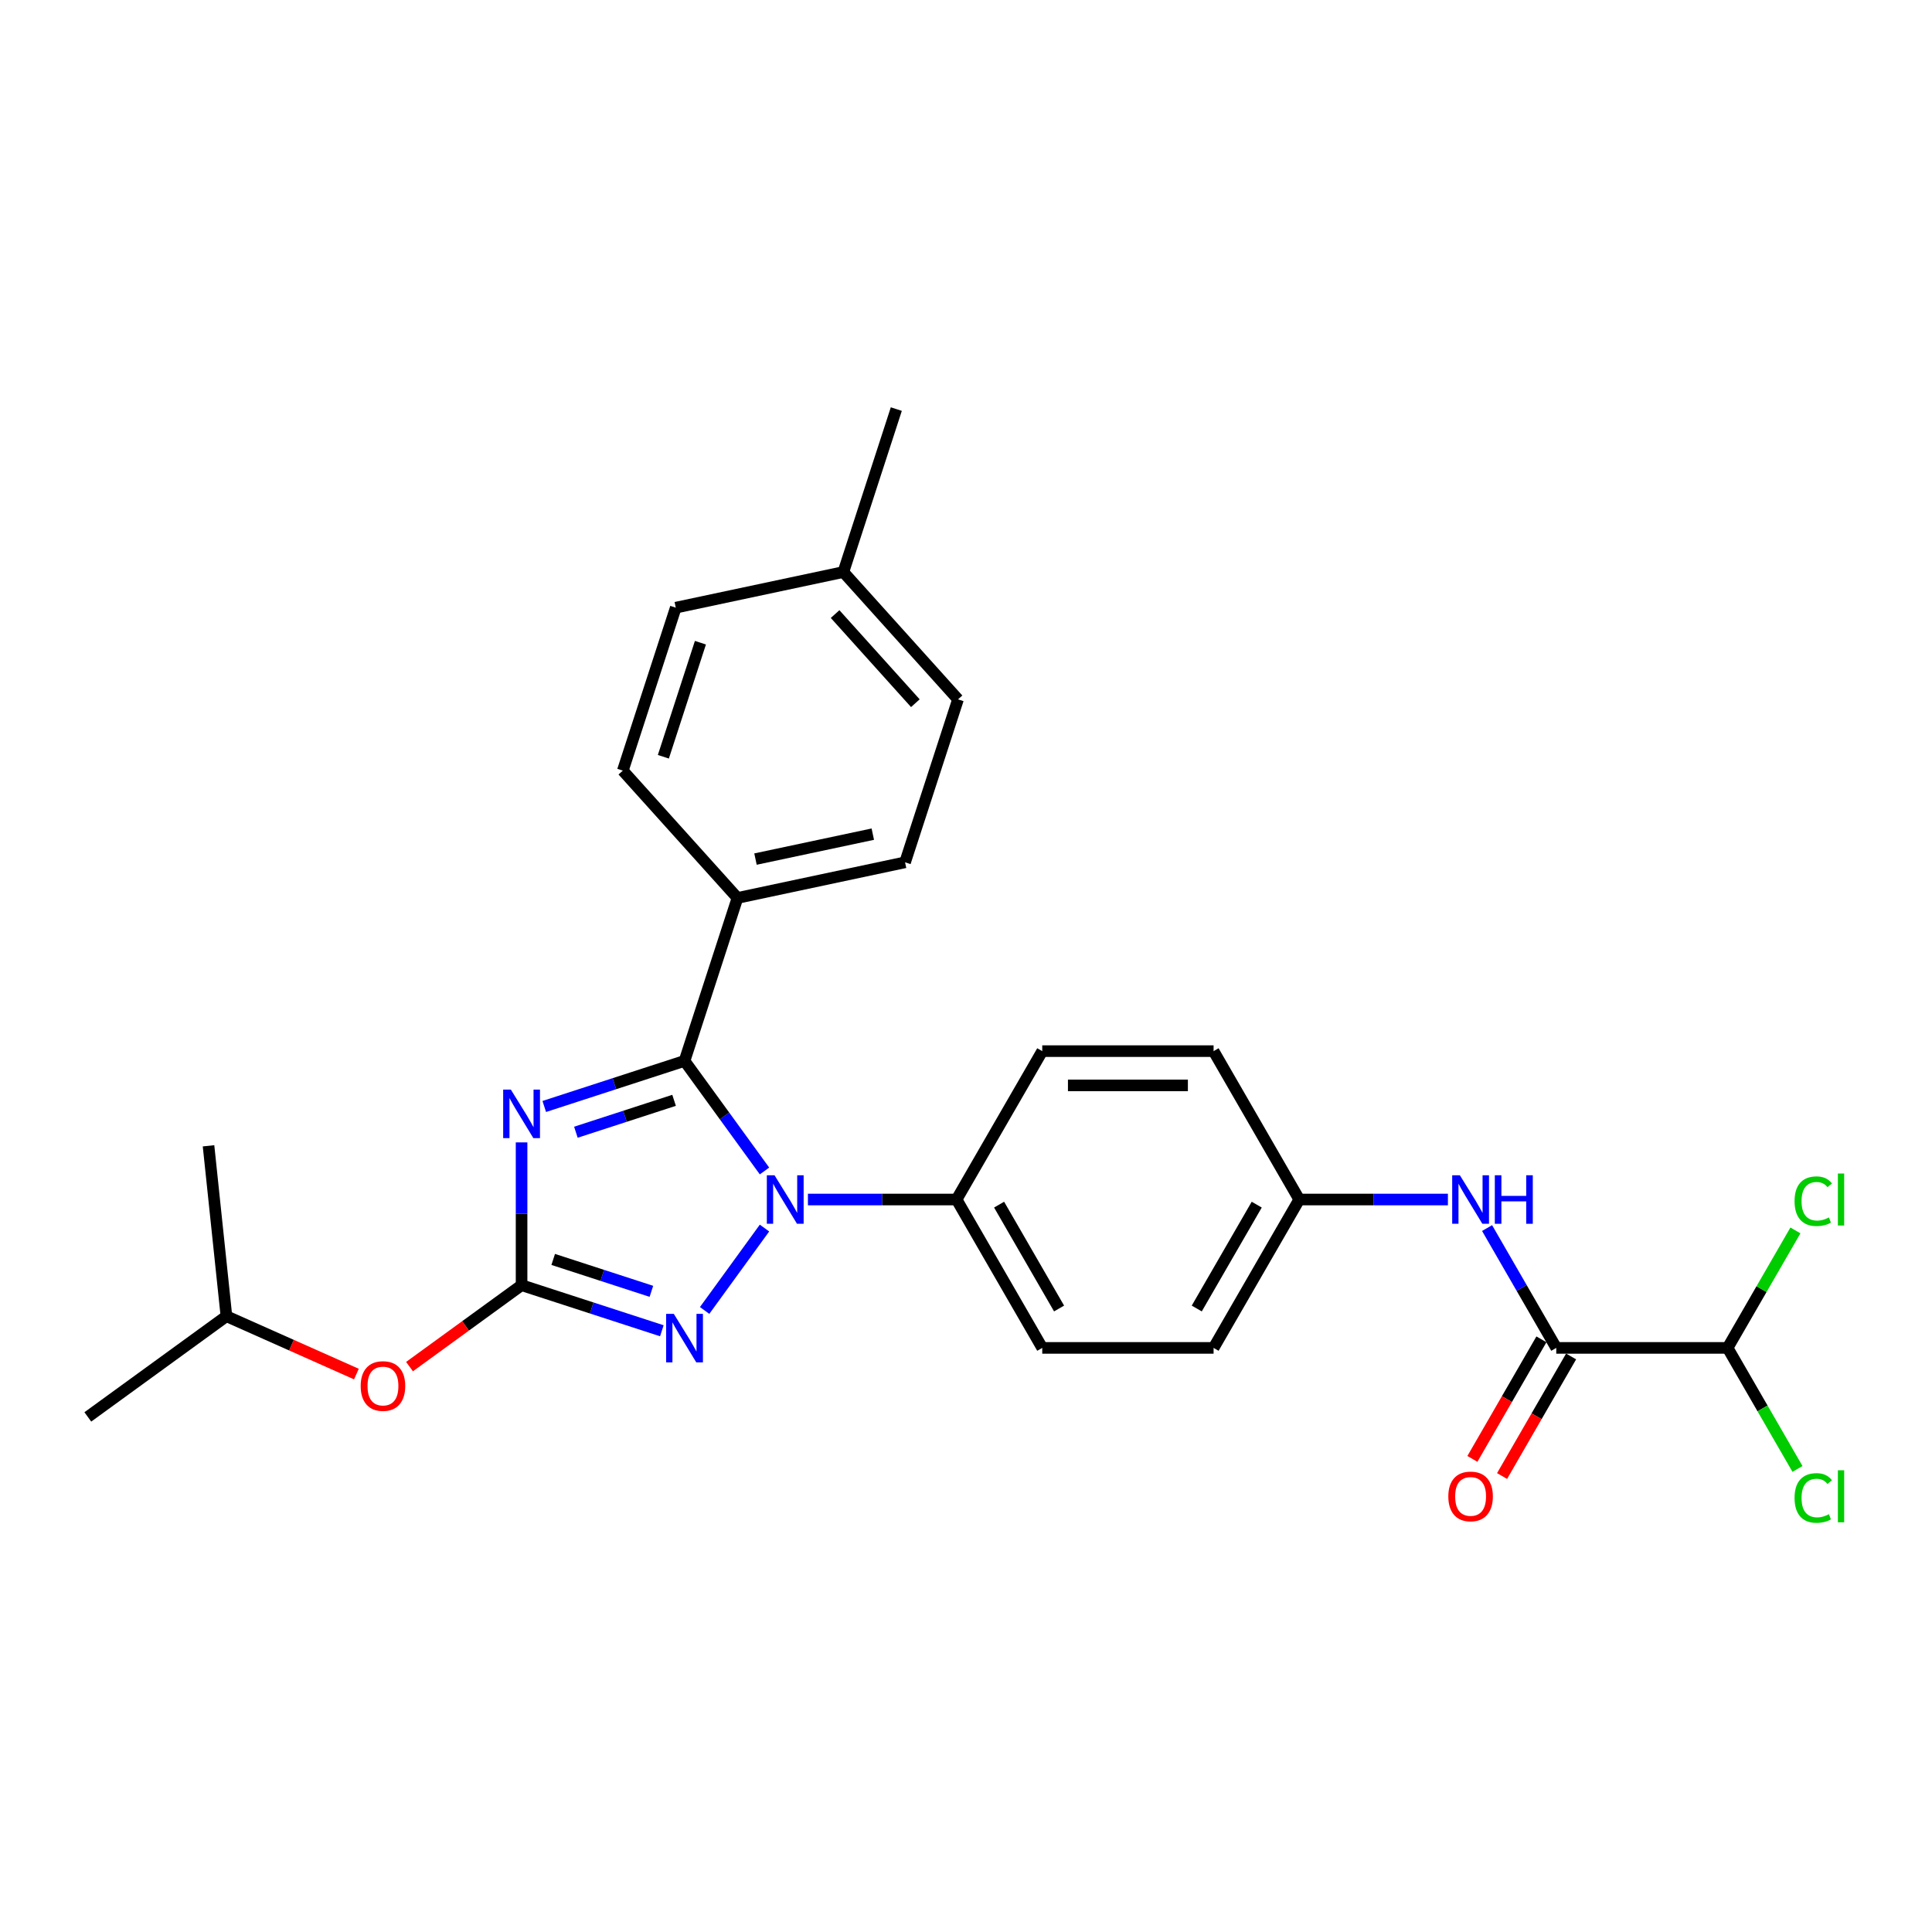 <?xml version='1.0' encoding='iso-8859-1'?>
<svg version='1.1' baseProfile='full'
              xmlns='http://www.w3.org/2000/svg'
                      xmlns:rdkit='http://www.rdkit.org/xml'
                      xmlns:xlink='http://www.w3.org/1999/xlink'
                  xml:space='preserve'
width='1000px' height='1000px' viewBox='0 0 1000 1000'>
<!-- END OF HEADER -->
<rect style='opacity:1.0;fill:#FFFFFF;stroke:none' width='1000' height='1000' x='0' y='0'> </rect>
<path class='bond-0' d='M 769.708,635.643 L 787.614,666.657' style='fill:none;fill-rule:evenodd;stroke:#0000FF;stroke-width:6px;stroke-linecap:butt;stroke-linejoin:miter;stroke-opacity:1' />
<path class='bond-0' d='M 787.614,666.657 L 805.52,697.671' style='fill:none;fill-rule:evenodd;stroke:#000000;stroke-width:6px;stroke-linecap:butt;stroke-linejoin:miter;stroke-opacity:1' />
<path class='bond-1' d='M 749.436,620.868 L 710.964,620.868' style='fill:none;fill-rule:evenodd;stroke:#0000FF;stroke-width:6px;stroke-linecap:butt;stroke-linejoin:miter;stroke-opacity:1' />
<path class='bond-1' d='M 710.964,620.868 L 672.493,620.868' style='fill:none;fill-rule:evenodd;stroke:#000000;stroke-width:6px;stroke-linecap:butt;stroke-linejoin:miter;stroke-opacity:1' />
<path class='bond-2' d='M 797.839,693.237 L 779.974,724.18' style='fill:none;fill-rule:evenodd;stroke:#000000;stroke-width:6px;stroke-linecap:butt;stroke-linejoin:miter;stroke-opacity:1' />
<path class='bond-2' d='M 779.974,724.18 L 762.109,755.123' style='fill:none;fill-rule:evenodd;stroke:#FF0000;stroke-width:6px;stroke-linecap:butt;stroke-linejoin:miter;stroke-opacity:1' />
<path class='bond-2' d='M 813.2,702.105 L 795.335,733.049' style='fill:none;fill-rule:evenodd;stroke:#000000;stroke-width:6px;stroke-linecap:butt;stroke-linejoin:miter;stroke-opacity:1' />
<path class='bond-2' d='M 795.335,733.049 L 777.47,763.992' style='fill:none;fill-rule:evenodd;stroke:#FF0000;stroke-width:6px;stroke-linecap:butt;stroke-linejoin:miter;stroke-opacity:1' />
<path class='bond-3' d='M 805.52,697.671 L 894.204,697.671' style='fill:none;fill-rule:evenodd;stroke:#000000;stroke-width:6px;stroke-linecap:butt;stroke-linejoin:miter;stroke-opacity:1' />
<path class='bond-4' d='M 894.204,697.671 L 912.29,728.996' style='fill:none;fill-rule:evenodd;stroke:#000000;stroke-width:6px;stroke-linecap:butt;stroke-linejoin:miter;stroke-opacity:1' />
<path class='bond-4' d='M 912.29,728.996 L 930.375,760.32' style='fill:none;fill-rule:evenodd;stroke:#00CC00;stroke-width:6px;stroke-linecap:butt;stroke-linejoin:miter;stroke-opacity:1' />
<path class='bond-5' d='M 894.204,697.671 L 911.757,667.269' style='fill:none;fill-rule:evenodd;stroke:#000000;stroke-width:6px;stroke-linecap:butt;stroke-linejoin:miter;stroke-opacity:1' />
<path class='bond-5' d='M 911.757,667.269 L 929.31,636.867' style='fill:none;fill-rule:evenodd;stroke:#00CC00;stroke-width:6px;stroke-linecap:butt;stroke-linejoin:miter;stroke-opacity:1' />
<path class='bond-6' d='M 395.704,635.643 L 364.714,678.297' style='fill:none;fill-rule:evenodd;stroke:#0000FF;stroke-width:6px;stroke-linecap:butt;stroke-linejoin:miter;stroke-opacity:1' />
<path class='bond-7' d='M 395.704,606.093 L 375.008,577.607' style='fill:none;fill-rule:evenodd;stroke:#0000FF;stroke-width:6px;stroke-linecap:butt;stroke-linejoin:miter;stroke-opacity:1' />
<path class='bond-7' d='M 375.008,577.607 L 354.311,549.121' style='fill:none;fill-rule:evenodd;stroke:#000000;stroke-width:6px;stroke-linecap:butt;stroke-linejoin:miter;stroke-opacity:1' />
<path class='bond-8' d='M 418.18,620.868 L 456.652,620.868' style='fill:none;fill-rule:evenodd;stroke:#0000FF;stroke-width:6px;stroke-linecap:butt;stroke-linejoin:miter;stroke-opacity:1' />
<path class='bond-8' d='M 456.652,620.868 L 495.123,620.868' style='fill:none;fill-rule:evenodd;stroke:#000000;stroke-width:6px;stroke-linecap:butt;stroke-linejoin:miter;stroke-opacity:1' />
<path class='bond-9' d='M 342.569,688.8 L 306.268,677.005' style='fill:none;fill-rule:evenodd;stroke:#0000FF;stroke-width:6px;stroke-linecap:butt;stroke-linejoin:miter;stroke-opacity:1' />
<path class='bond-9' d='M 306.268,677.005 L 269.967,665.21' style='fill:none;fill-rule:evenodd;stroke:#000000;stroke-width:6px;stroke-linecap:butt;stroke-linejoin:miter;stroke-opacity:1' />
<path class='bond-9' d='M 337.16,668.393 L 311.749,660.136' style='fill:none;fill-rule:evenodd;stroke:#0000FF;stroke-width:6px;stroke-linecap:butt;stroke-linejoin:miter;stroke-opacity:1' />
<path class='bond-9' d='M 311.749,660.136 L 286.338,651.88' style='fill:none;fill-rule:evenodd;stroke:#000000;stroke-width:6px;stroke-linecap:butt;stroke-linejoin:miter;stroke-opacity:1' />
<path class='bond-10' d='M 269.967,665.21 L 269.967,628.255' style='fill:none;fill-rule:evenodd;stroke:#000000;stroke-width:6px;stroke-linecap:butt;stroke-linejoin:miter;stroke-opacity:1' />
<path class='bond-10' d='M 269.967,628.255 L 269.967,591.301' style='fill:none;fill-rule:evenodd;stroke:#0000FF;stroke-width:6px;stroke-linecap:butt;stroke-linejoin:miter;stroke-opacity:1' />
<path class='bond-11' d='M 269.967,665.21 L 240.966,686.281' style='fill:none;fill-rule:evenodd;stroke:#000000;stroke-width:6px;stroke-linecap:butt;stroke-linejoin:miter;stroke-opacity:1' />
<path class='bond-11' d='M 240.966,686.281 L 211.966,707.351' style='fill:none;fill-rule:evenodd;stroke:#FF0000;stroke-width:6px;stroke-linecap:butt;stroke-linejoin:miter;stroke-opacity:1' />
<path class='bond-12' d='M 281.709,572.711 L 318.01,560.916' style='fill:none;fill-rule:evenodd;stroke:#0000FF;stroke-width:6px;stroke-linecap:butt;stroke-linejoin:miter;stroke-opacity:1' />
<path class='bond-12' d='M 318.01,560.916 L 354.311,549.121' style='fill:none;fill-rule:evenodd;stroke:#000000;stroke-width:6px;stroke-linecap:butt;stroke-linejoin:miter;stroke-opacity:1' />
<path class='bond-12' d='M 298.08,586.041 L 323.491,577.784' style='fill:none;fill-rule:evenodd;stroke:#0000FF;stroke-width:6px;stroke-linecap:butt;stroke-linejoin:miter;stroke-opacity:1' />
<path class='bond-12' d='M 323.491,577.784 L 348.902,569.528' style='fill:none;fill-rule:evenodd;stroke:#000000;stroke-width:6px;stroke-linecap:butt;stroke-linejoin:miter;stroke-opacity:1' />
<path class='bond-13' d='M 354.311,549.121 L 381.716,464.776' style='fill:none;fill-rule:evenodd;stroke:#000000;stroke-width:6px;stroke-linecap:butt;stroke-linejoin:miter;stroke-opacity:1' />
<path class='bond-14' d='M 184.473,711.218 L 150.838,696.242' style='fill:none;fill-rule:evenodd;stroke:#FF0000;stroke-width:6px;stroke-linecap:butt;stroke-linejoin:miter;stroke-opacity:1' />
<path class='bond-14' d='M 150.838,696.242 L 117.202,681.267' style='fill:none;fill-rule:evenodd;stroke:#000000;stroke-width:6px;stroke-linecap:butt;stroke-linejoin:miter;stroke-opacity:1' />
<path class='bond-15' d='M 672.493,620.868 L 628.15,697.671' style='fill:none;fill-rule:evenodd;stroke:#000000;stroke-width:6px;stroke-linecap:butt;stroke-linejoin:miter;stroke-opacity:1' />
<path class='bond-15' d='M 650.481,623.52 L 619.441,677.282' style='fill:none;fill-rule:evenodd;stroke:#000000;stroke-width:6px;stroke-linecap:butt;stroke-linejoin:miter;stroke-opacity:1' />
<path class='bond-16' d='M 672.493,620.868 L 628.15,544.065' style='fill:none;fill-rule:evenodd;stroke:#000000;stroke-width:6px;stroke-linecap:butt;stroke-linejoin:miter;stroke-opacity:1' />
<path class='bond-17' d='M 381.716,464.776 L 468.463,446.338' style='fill:none;fill-rule:evenodd;stroke:#000000;stroke-width:6px;stroke-linecap:butt;stroke-linejoin:miter;stroke-opacity:1' />
<path class='bond-17' d='M 391.04,444.661 L 451.763,431.754' style='fill:none;fill-rule:evenodd;stroke:#000000;stroke-width:6px;stroke-linecap:butt;stroke-linejoin:miter;stroke-opacity:1' />
<path class='bond-18' d='M 381.716,464.776 L 322.374,398.871' style='fill:none;fill-rule:evenodd;stroke:#000000;stroke-width:6px;stroke-linecap:butt;stroke-linejoin:miter;stroke-opacity:1' />
<path class='bond-19' d='M 468.463,446.338 L 495.868,361.994' style='fill:none;fill-rule:evenodd;stroke:#000000;stroke-width:6px;stroke-linecap:butt;stroke-linejoin:miter;stroke-opacity:1' />
<path class='bond-20' d='M 322.374,398.871 L 349.78,314.527' style='fill:none;fill-rule:evenodd;stroke:#000000;stroke-width:6px;stroke-linecap:butt;stroke-linejoin:miter;stroke-opacity:1' />
<path class='bond-20' d='M 343.354,391.7 L 362.538,332.659' style='fill:none;fill-rule:evenodd;stroke:#000000;stroke-width:6px;stroke-linecap:butt;stroke-linejoin:miter;stroke-opacity:1' />
<path class='bond-21' d='M 349.78,314.527 L 436.526,296.088' style='fill:none;fill-rule:evenodd;stroke:#000000;stroke-width:6px;stroke-linecap:butt;stroke-linejoin:miter;stroke-opacity:1' />
<path class='bond-22' d='M 495.868,361.994 L 436.526,296.088' style='fill:none;fill-rule:evenodd;stroke:#000000;stroke-width:6px;stroke-linecap:butt;stroke-linejoin:miter;stroke-opacity:1' />
<path class='bond-22' d='M 473.786,363.976 L 432.246,317.842' style='fill:none;fill-rule:evenodd;stroke:#000000;stroke-width:6px;stroke-linecap:butt;stroke-linejoin:miter;stroke-opacity:1' />
<path class='bond-23' d='M 436.526,296.088 L 463.931,211.744' style='fill:none;fill-rule:evenodd;stroke:#000000;stroke-width:6px;stroke-linecap:butt;stroke-linejoin:miter;stroke-opacity:1' />
<path class='bond-24' d='M 117.202,681.267 L 45.455,733.394' style='fill:none;fill-rule:evenodd;stroke:#000000;stroke-width:6px;stroke-linecap:butt;stroke-linejoin:miter;stroke-opacity:1' />
<path class='bond-25' d='M 117.202,681.267 L 107.932,593.068' style='fill:none;fill-rule:evenodd;stroke:#000000;stroke-width:6px;stroke-linecap:butt;stroke-linejoin:miter;stroke-opacity:1' />
<path class='bond-26' d='M 628.15,697.671 L 539.466,697.671' style='fill:none;fill-rule:evenodd;stroke:#000000;stroke-width:6px;stroke-linecap:butt;stroke-linejoin:miter;stroke-opacity:1' />
<path class='bond-27' d='M 628.15,544.065 L 539.466,544.065' style='fill:none;fill-rule:evenodd;stroke:#000000;stroke-width:6px;stroke-linecap:butt;stroke-linejoin:miter;stroke-opacity:1' />
<path class='bond-27' d='M 614.848,561.802 L 552.768,561.802' style='fill:none;fill-rule:evenodd;stroke:#000000;stroke-width:6px;stroke-linecap:butt;stroke-linejoin:miter;stroke-opacity:1' />
<path class='bond-28' d='M 495.123,620.868 L 539.466,544.065' style='fill:none;fill-rule:evenodd;stroke:#000000;stroke-width:6px;stroke-linecap:butt;stroke-linejoin:miter;stroke-opacity:1' />
<path class='bond-29' d='M 495.123,620.868 L 539.466,697.671' style='fill:none;fill-rule:evenodd;stroke:#000000;stroke-width:6px;stroke-linecap:butt;stroke-linejoin:miter;stroke-opacity:1' />
<path class='bond-29' d='M 517.135,623.52 L 548.175,677.282' style='fill:none;fill-rule:evenodd;stroke:#000000;stroke-width:6px;stroke-linecap:butt;stroke-linejoin:miter;stroke-opacity:1' />
<path  class='atom-0' d='M 755.626 608.31
L 763.856 621.613
Q 764.672 622.926, 765.984 625.302
Q 767.297 627.679, 767.368 627.821
L 767.368 608.31
L 770.702 608.31
L 770.702 633.426
L 767.261 633.426
L 758.428 618.881
Q 757.399 617.179, 756.3 615.228
Q 755.235 613.277, 754.916 612.674
L 754.916 633.426
L 751.653 633.426
L 751.653 608.31
L 755.626 608.31
' fill='#0000FF'/>
<path  class='atom-0' d='M 773.717 608.31
L 777.123 608.31
L 777.123 618.988
L 789.964 618.988
L 789.964 608.31
L 793.37 608.31
L 793.37 633.426
L 789.964 633.426
L 789.964 621.826
L 777.123 621.826
L 777.123 633.426
L 773.717 633.426
L 773.717 608.31
' fill='#0000FF'/>
<path  class='atom-2' d='M 749.648 774.545
Q 749.648 768.515, 752.628 765.145
Q 755.608 761.775, 761.177 761.775
Q 766.747 761.775, 769.727 765.145
Q 772.706 768.515, 772.706 774.545
Q 772.706 780.647, 769.691 784.123
Q 766.676 787.564, 761.177 787.564
Q 755.643 787.564, 752.628 784.123
Q 749.648 780.682, 749.648 774.545
M 761.177 784.726
Q 765.009 784.726, 767.066 782.172
Q 769.159 779.583, 769.159 774.545
Q 769.159 769.614, 767.066 767.131
Q 765.009 764.613, 761.177 764.613
Q 757.346 764.613, 755.253 767.096
Q 753.196 769.579, 753.196 774.545
Q 753.196 779.618, 755.253 782.172
Q 757.346 784.726, 761.177 784.726
' fill='#FF0000'/>
<path  class='atom-4' d='M 928.862 775.344
Q 928.862 769.1, 931.771 765.837
Q 934.716 762.537, 940.285 762.537
Q 945.464 762.537, 948.231 766.191
L 945.89 768.107
Q 943.868 765.446, 940.285 765.446
Q 936.489 765.446, 934.467 768
Q 932.481 770.519, 932.481 775.344
Q 932.481 780.31, 934.538 782.864
Q 936.631 785.418, 940.675 785.418
Q 943.442 785.418, 946.67 783.751
L 947.664 786.411
Q 946.351 787.263, 944.364 787.759
Q 942.378 788.256, 940.179 788.256
Q 934.716 788.256, 931.771 784.921
Q 928.862 781.587, 928.862 775.344
' fill='#00CC00'/>
<path  class='atom-4' d='M 951.282 761.012
L 954.545 761.012
L 954.545 787.937
L 951.282 787.937
L 951.282 761.012
' fill='#00CC00'/>
<path  class='atom-5' d='M 400.887 608.31
L 409.117 621.613
Q 409.933 622.926, 411.245 625.302
Q 412.558 627.679, 412.629 627.821
L 412.629 608.31
L 415.963 608.31
L 415.963 633.426
L 412.522 633.426
L 403.689 618.881
Q 402.661 617.179, 401.561 615.228
Q 400.497 613.277, 400.177 612.674
L 400.177 633.426
L 396.914 633.426
L 396.914 608.31
L 400.887 608.31
' fill='#0000FF'/>
<path  class='atom-6' d='M 348.759 680.058
L 356.989 693.36
Q 357.805 694.673, 359.118 697.05
Q 360.43 699.426, 360.501 699.568
L 360.501 680.058
L 363.836 680.058
L 363.836 705.173
L 360.395 705.173
L 351.562 690.629
Q 350.533 688.926, 349.433 686.975
Q 348.369 685.024, 348.05 684.421
L 348.05 705.173
L 344.786 705.173
L 344.786 680.058
L 348.759 680.058
' fill='#0000FF'/>
<path  class='atom-8' d='M 264.415 563.968
L 272.645 577.271
Q 273.461 578.583, 274.774 580.96
Q 276.086 583.337, 276.157 583.479
L 276.157 563.968
L 279.492 563.968
L 279.492 589.083
L 276.051 589.083
L 267.218 574.539
Q 266.189 572.836, 265.089 570.885
Q 264.025 568.934, 263.706 568.331
L 263.706 589.083
L 260.442 589.083
L 260.442 563.968
L 264.415 563.968
' fill='#0000FF'/>
<path  class='atom-10' d='M 186.69 717.409
Q 186.69 711.378, 189.67 708.008
Q 192.65 704.638, 198.219 704.638
Q 203.789 704.638, 206.769 708.008
Q 209.748 711.378, 209.748 717.409
Q 209.748 723.51, 206.733 726.987
Q 203.718 730.428, 198.219 730.428
Q 192.686 730.428, 189.67 726.987
Q 186.69 723.546, 186.69 717.409
M 198.219 727.59
Q 202.051 727.59, 204.108 725.036
Q 206.201 722.446, 206.201 717.409
Q 206.201 712.478, 204.108 709.995
Q 202.051 707.476, 198.219 707.476
Q 194.388 707.476, 192.295 709.959
Q 190.238 712.443, 190.238 717.409
Q 190.238 722.482, 192.295 725.036
Q 194.388 727.59, 198.219 727.59
' fill='#FF0000'/>
<path  class='atom-27' d='M 928.862 621.737
Q 928.862 615.494, 931.771 612.23
Q 934.716 608.931, 940.285 608.931
Q 945.464 608.931, 948.231 612.585
L 945.89 614.5
Q 943.868 611.84, 940.285 611.84
Q 936.489 611.84, 934.467 614.394
Q 932.481 616.913, 932.481 621.737
Q 932.481 626.703, 934.538 629.258
Q 936.631 631.812, 940.675 631.812
Q 943.442 631.812, 946.67 630.144
L 947.664 632.805
Q 946.351 633.656, 944.364 634.153
Q 942.378 634.65, 940.179 634.65
Q 934.716 634.65, 931.771 631.315
Q 928.862 627.981, 928.862 621.737
' fill='#00CC00'/>
<path  class='atom-27' d='M 951.282 607.406
L 954.545 607.406
L 954.545 634.33
L 951.282 634.33
L 951.282 607.406
' fill='#00CC00'/>
</svg>
